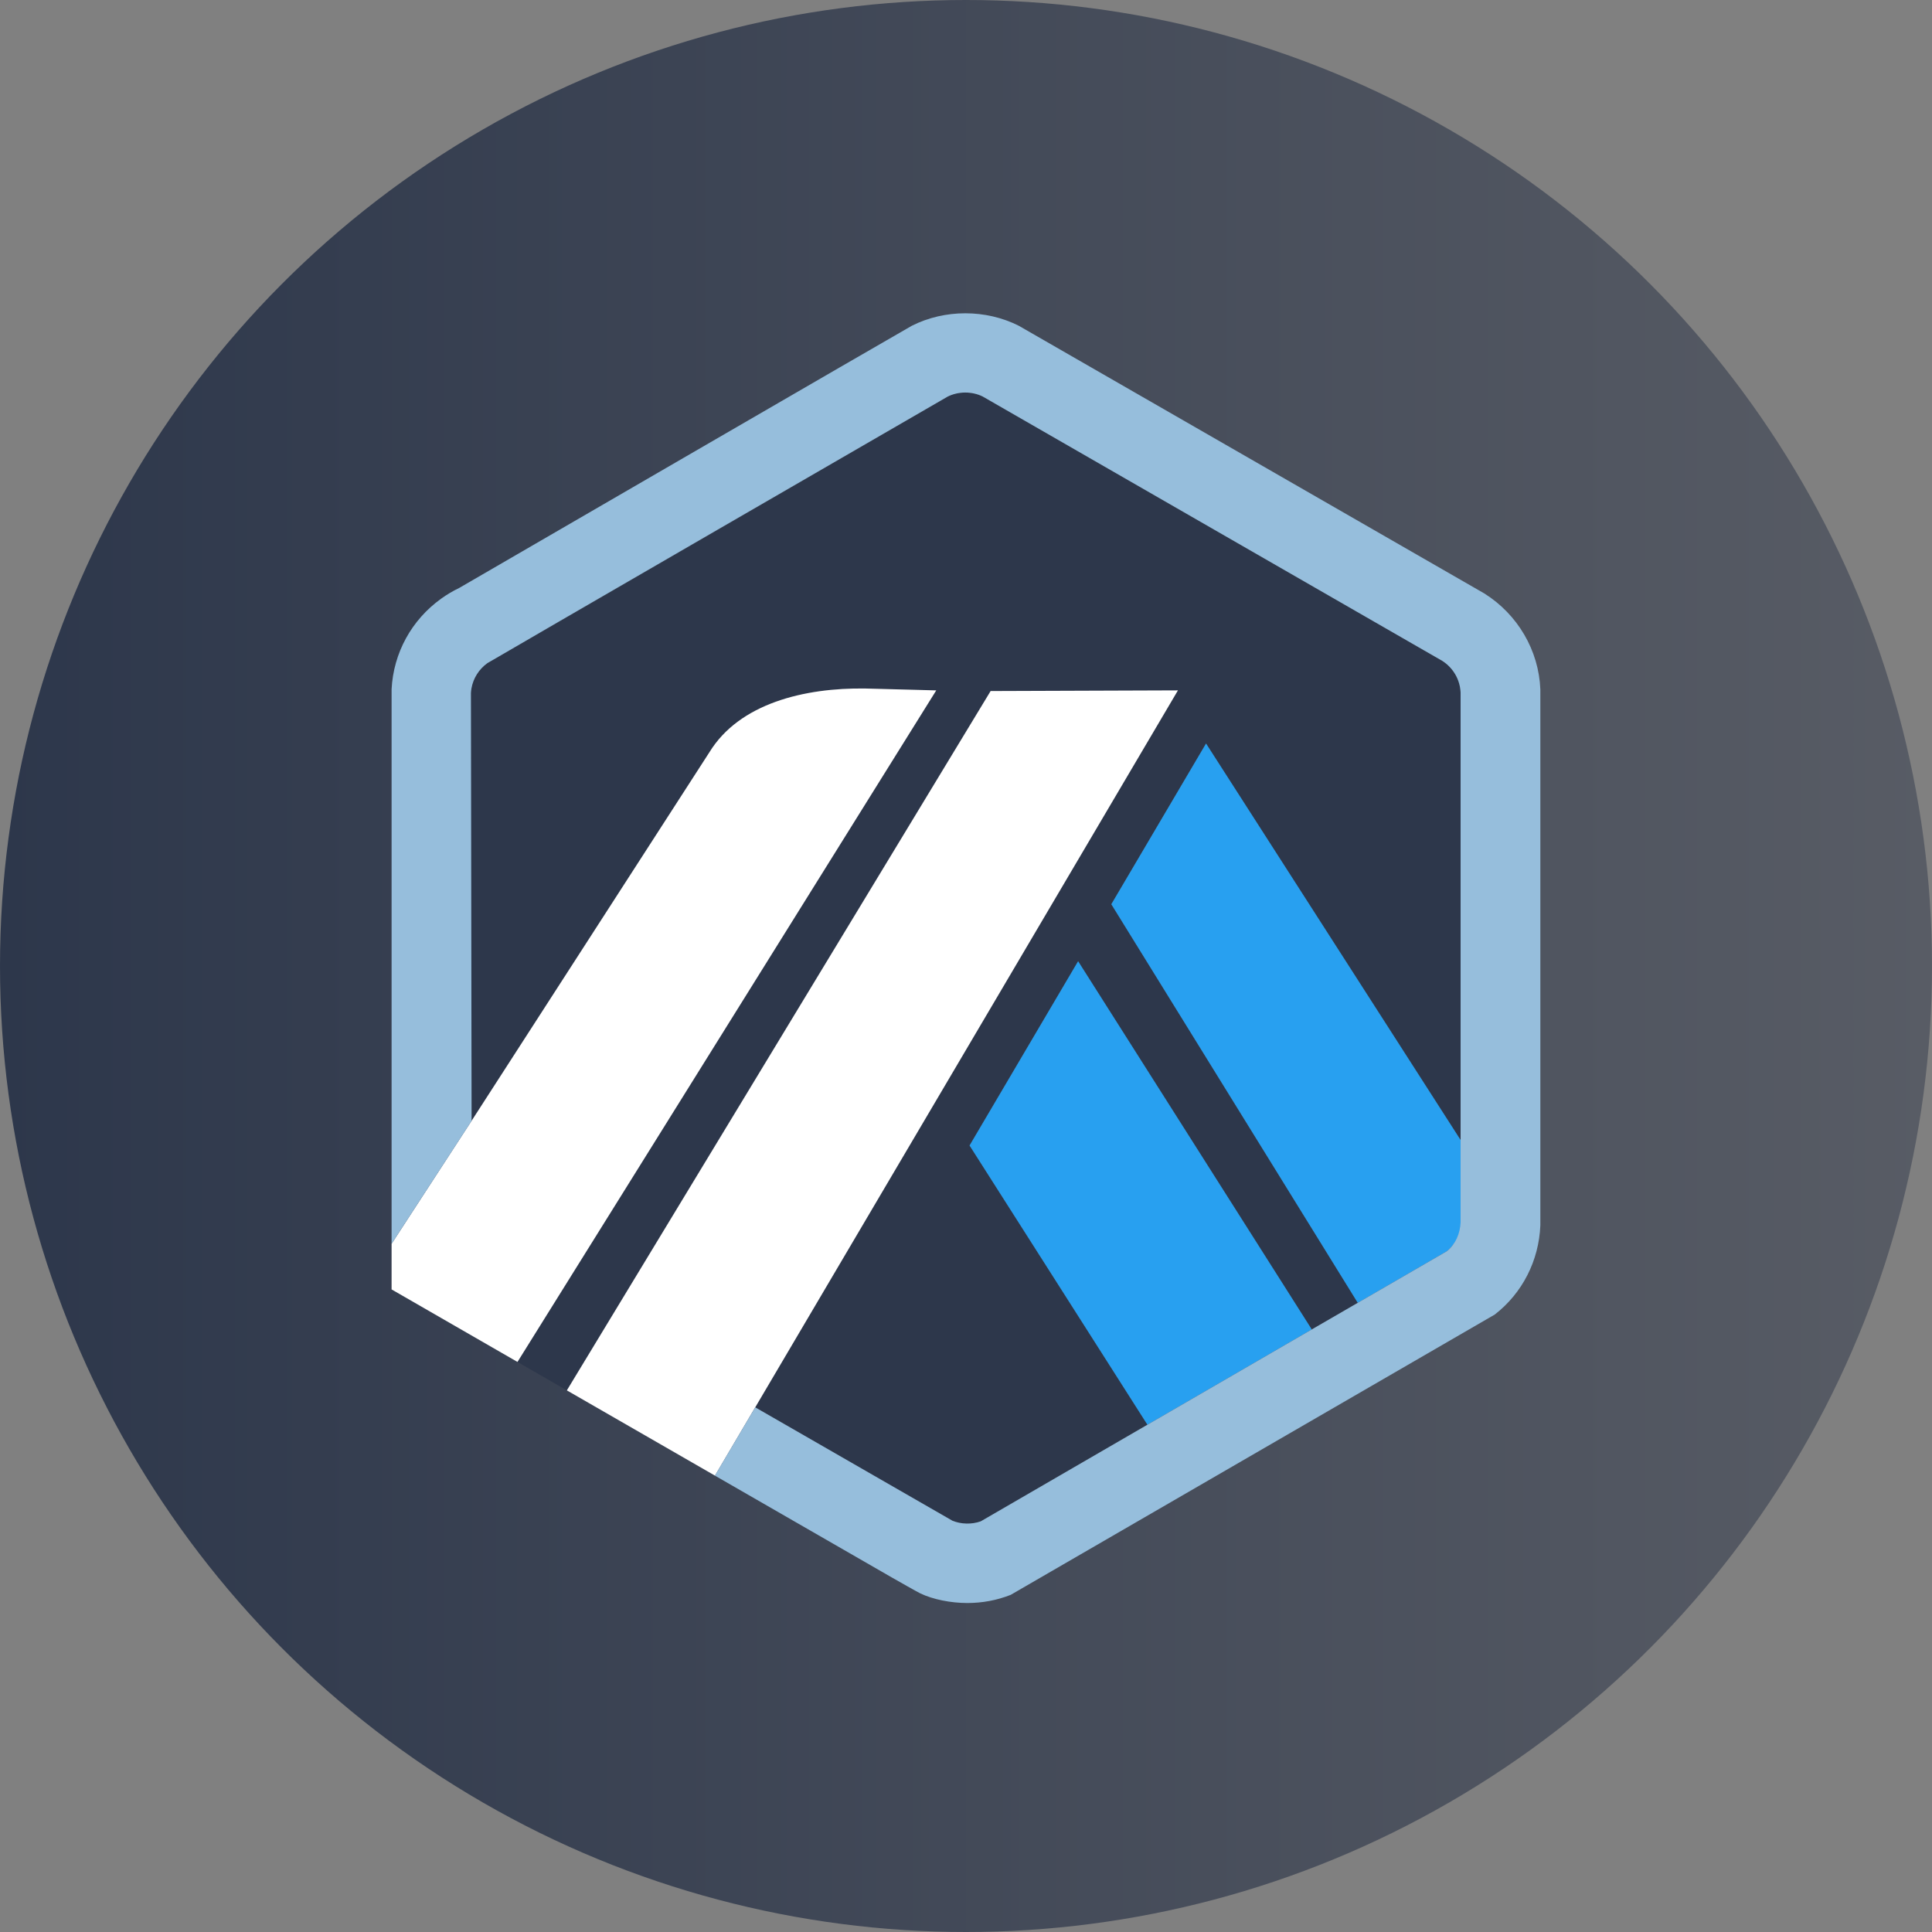 <svg width="32" height="32" viewBox="0 0 32 32" fill="none" xmlns="http://www.w3.org/2000/svg">
<rect x="0" y="0" width="32" height="32" fill="#808080" stroke="none"/>
<circle cx="16" cy="16" r="16" fill="url(#paint0_linear_2108_106912)"/>
<path d="M18.407 14.977L19.975 12.315L24.204 18.901L24.206 20.165L24.192 11.468C24.182 11.255 24.069 11.06 23.889 10.946L16.276 6.567C16.098 6.479 15.872 6.48 15.694 6.569C15.671 6.582 15.648 6.595 15.626 6.609L15.6 6.626L8.21 10.908L8.182 10.921C8.145 10.938 8.107 10.959 8.072 10.984C7.932 11.085 7.839 11.233 7.809 11.4C7.805 11.425 7.801 11.451 7.8 11.477L7.811 18.565L11.75 12.46C12.246 11.65 13.326 11.39 14.329 11.404L15.507 11.435L8.571 22.558L9.388 23.029L16.407 11.446L19.51 11.435L12.509 23.31L15.426 24.988L15.775 25.188C15.922 25.248 16.096 25.251 16.245 25.198L23.965 20.724L22.489 21.579L18.407 14.977ZM19.005 23.598L16.058 18.973L17.857 15.921L21.727 22.02L19.005 23.598Z" fill="#2D374B"/>
<path d="M16.059 18.973L19.005 23.598L21.727 22.02L17.857 15.921L16.059 18.973Z" fill="#28A0F0"/>
<path d="M24.206 20.165L24.204 18.901L19.976 12.315L18.407 14.977L22.489 21.579L23.965 20.724C24.11 20.606 24.197 20.434 24.206 20.247L24.206 20.165Z" fill="#28A0F0"/>
<path d="M6.486 21.357L8.571 22.558L15.507 11.435L14.329 11.404C13.326 11.39 12.246 11.65 11.75 12.46L7.811 18.564L6.486 20.601V21.357H6.486Z" fill="white"/>
<path d="M19.51 11.435L16.408 11.446L9.389 23.029L11.842 24.441L12.509 23.31L19.51 11.435Z" fill="white"/>
<path d="M25.513 11.419C25.487 10.77 25.136 10.176 24.586 9.83L16.873 5.395C16.329 5.121 15.649 5.12 15.104 5.395C15.039 5.427 7.603 9.74 7.603 9.74C7.5 9.789 7.401 9.848 7.308 9.915C6.817 10.267 6.517 10.814 6.486 11.415V20.601L7.811 18.565L7.8 11.477C7.801 11.451 7.805 11.426 7.809 11.4C7.839 11.234 7.932 11.085 8.072 10.984C8.107 10.959 15.671 6.582 15.694 6.57C15.872 6.48 16.098 6.479 16.276 6.567L23.889 10.946C24.069 11.061 24.182 11.255 24.192 11.468V20.247C24.183 20.434 24.109 20.606 23.965 20.724L22.489 21.579L21.727 22.02L19.005 23.598L16.245 25.198C16.096 25.251 15.922 25.248 15.775 25.188L12.509 23.31L11.841 24.441L14.777 26.131C14.874 26.186 14.96 26.235 15.031 26.275C15.141 26.337 15.216 26.378 15.242 26.391C15.451 26.492 15.751 26.551 16.021 26.551C16.27 26.551 16.511 26.506 16.74 26.416L24.758 21.773C25.218 21.416 25.489 20.878 25.513 20.296V11.419Z" fill="#96BEDC"/>
<defs>
<linearGradient id="paint0_linear_2108_106912" x1="0" y1="16" x2="32" y2="16" gradientUnits="userSpaceOnUse">
<stop stop-color="#2D374B"/>
<stop offset="1" stop-color="#585C65"/>
</linearGradient>
</defs>
</svg>
